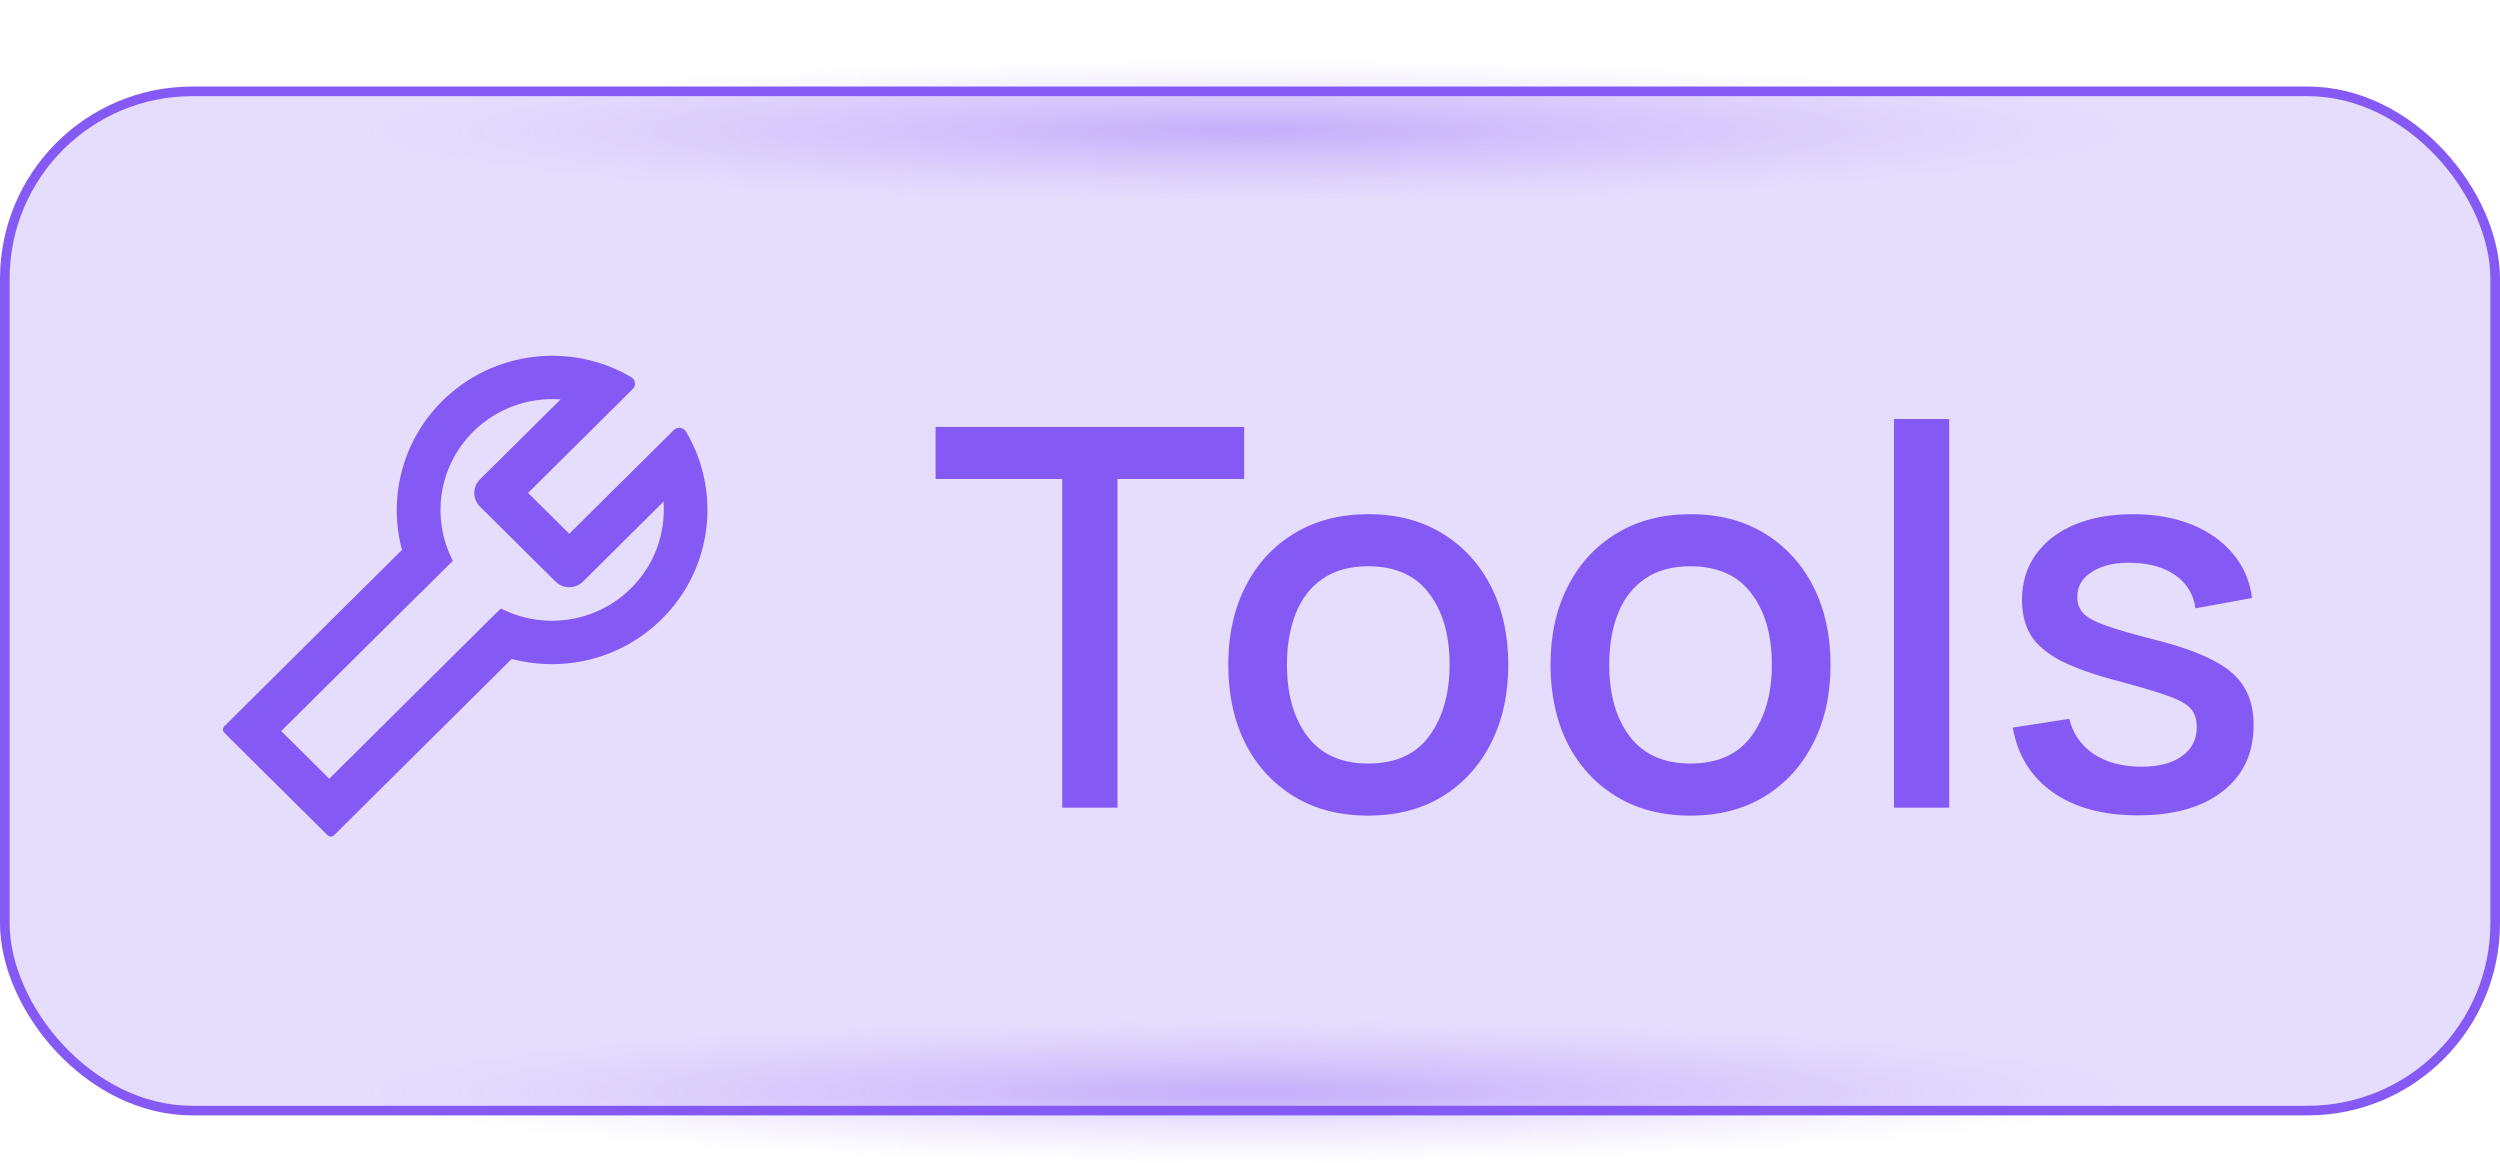 <svg width="260" height="121" viewBox="0 0 260 121" fill="none" xmlns="http://www.w3.org/2000/svg">
<ellipse cx="130" cy="10.5" rx="130" ry="10.5" fill="url(#paint0_radial_5417_1032)"/>
<ellipse cx="130" cy="110.5" rx="130" ry="10.5" fill="url(#paint1_radial_5417_1032)"/>
<rect x="0.5" y="9.5" width="259" height="106" rx="19.5" fill="#8559F4" fill-opacity="0.2" stroke="#8559F4"/>
<path d="M71.342 44.882C71.31 44.826 71.266 44.769 71.216 44.726C70.9 44.413 70.389 44.413 70.074 44.726L59.205 55.513L54.921 51.262L65.797 40.468C65.847 40.418 65.885 40.368 65.923 40.312C66.15 39.93 66.024 39.442 65.639 39.216C59.444 35.585 51.332 36.418 46.001 41.702C41.775 45.896 40.374 51.844 41.806 57.191L23.323 75.534C23.133 75.722 23.146 76.029 23.341 76.223L34.047 86.847C34.242 87.041 34.558 87.054 34.741 86.866L53.218 68.528C58.612 69.956 64.605 68.572 68.838 64.371C74.162 59.081 75.001 51.03 71.342 44.882ZM65.627 61.178C61.961 64.816 56.461 65.517 52.089 63.282L51.534 63.833L51.527 63.827L34.242 80.987L29.246 76.029L43.762 61.623C43.762 61.623 43.762 61.629 43.768 61.629L47.099 58.324C44.847 53.985 45.553 48.526 49.218 44.888C50.401 43.714 51.824 42.807 53.392 42.229C54.96 41.651 56.635 41.416 58.303 41.539L49.919 49.853C49.54 50.229 49.327 50.739 49.327 51.271C49.327 51.803 49.54 52.313 49.919 52.689L57.773 60.484C58.152 60.859 58.666 61.071 59.202 61.071C59.737 61.071 60.251 60.859 60.63 60.484L69.008 52.169C69.241 55.413 68.1 58.731 65.627 61.178Z" fill="#8559F4"/>
<path d="M110.473 84V49.818H97.3V44.4H129.393V49.818H116.22V84H110.473ZM142.287 84.825C139.317 84.825 136.741 84.156 134.559 82.817C132.377 81.479 130.691 79.637 129.499 77.29C128.326 74.925 127.739 72.203 127.739 69.123C127.739 66.024 128.344 63.302 129.554 60.955C130.764 58.59 132.46 56.757 134.642 55.455C136.823 54.135 139.372 53.475 142.287 53.475C145.257 53.475 147.832 54.144 150.014 55.483C152.196 56.821 153.882 58.663 155.074 61.01C156.266 63.357 156.862 66.061 156.862 69.123C156.862 72.221 156.257 74.953 155.047 77.317C153.855 79.664 152.168 81.507 149.987 82.845C147.805 84.165 145.238 84.825 142.287 84.825ZM142.287 79.407C145.128 79.407 147.246 78.454 148.639 76.547C150.051 74.623 150.757 72.147 150.757 69.123C150.757 66.024 150.042 63.549 148.612 61.697C147.2 59.828 145.092 58.892 142.287 58.892C140.362 58.892 138.776 59.333 137.529 60.212C136.282 61.074 135.357 62.275 134.752 63.815C134.147 65.337 133.844 67.106 133.844 69.123C133.844 72.239 134.559 74.733 135.989 76.603C137.419 78.472 139.518 79.407 142.287 79.407ZM175.802 84.825C172.832 84.825 170.256 84.156 168.075 82.817C165.893 81.479 164.206 79.637 163.015 77.29C161.841 74.925 161.255 72.203 161.255 69.123C161.255 66.024 161.86 63.302 163.07 60.955C164.28 58.59 165.976 56.757 168.157 55.455C170.339 54.135 172.887 53.475 175.802 53.475C178.772 53.475 181.348 54.144 183.53 55.483C185.711 56.821 187.398 58.663 188.59 61.01C189.781 63.357 190.377 66.061 190.377 69.123C190.377 72.221 189.772 74.953 188.562 77.317C187.371 79.664 185.684 81.507 183.502 82.845C181.321 84.165 178.754 84.825 175.802 84.825ZM175.802 79.407C178.644 79.407 180.761 78.454 182.155 76.547C183.566 74.623 184.272 72.147 184.272 69.123C184.272 66.024 183.557 63.549 182.127 61.697C180.716 59.828 178.607 58.892 175.802 58.892C173.877 58.892 172.291 59.333 171.045 60.212C169.798 61.074 168.872 62.275 168.267 63.815C167.662 65.337 167.36 67.106 167.36 69.123C167.36 72.239 168.075 74.733 169.505 76.603C170.935 78.472 173.034 79.407 175.802 79.407ZM196.97 84V43.575H202.718V84H196.97ZM222.333 84.797C218.722 84.797 215.779 84 213.506 82.405C211.233 80.81 209.839 78.564 209.326 75.668L215.211 74.76C215.578 76.3 216.421 77.519 217.741 78.418C219.079 79.297 220.738 79.737 222.718 79.737C224.515 79.737 225.918 79.371 226.926 78.638C227.953 77.904 228.466 76.896 228.466 75.612C228.466 74.861 228.283 74.256 227.916 73.797C227.568 73.321 226.825 72.872 225.688 72.45C224.552 72.028 222.819 71.506 220.491 70.882C217.943 70.222 215.917 69.517 214.413 68.765C212.928 67.995 211.865 67.106 211.223 66.097C210.6 65.071 210.288 63.833 210.288 62.385C210.288 60.588 210.765 59.021 211.718 57.682C212.672 56.344 214.01 55.308 215.733 54.575C217.475 53.842 219.51 53.475 221.838 53.475C224.112 53.475 226.138 53.833 227.916 54.547C229.694 55.263 231.133 56.28 232.233 57.6C233.333 58.902 233.993 60.432 234.213 62.193L228.328 63.265C228.127 61.835 227.458 60.708 226.321 59.883C225.184 59.057 223.708 58.608 221.893 58.535C220.152 58.462 218.74 58.755 217.658 59.415C216.577 60.057 216.036 60.946 216.036 62.083C216.036 62.742 216.238 63.302 216.641 63.76C217.063 64.218 217.869 64.658 219.061 65.08C220.253 65.502 222.013 66.006 224.341 66.593C226.834 67.234 228.814 67.949 230.281 68.737C231.748 69.507 232.793 70.433 233.416 71.515C234.058 72.578 234.378 73.871 234.378 75.392C234.378 78.326 233.306 80.627 231.161 82.295C229.034 83.963 226.092 84.797 222.333 84.797Z" fill="#8559F4"/>
<defs>
<radialGradient id="paint0_radial_5417_1032" cx="0" cy="0" r="1" gradientUnits="userSpaceOnUse" gradientTransform="translate(130 13.555) rotate(90) scale(7.445 92.182)">
<stop stop-color="#7849F9" stop-opacity="0.32"/>
<stop offset="1" stop-color="#A888FF" stop-opacity="0"/>
</radialGradient>
<radialGradient id="paint1_radial_5417_1032" cx="0" cy="0" r="1" gradientUnits="userSpaceOnUse" gradientTransform="translate(130 113.555) rotate(90) scale(7.445 92.182)">
<stop stop-color="#7849F9" stop-opacity="0.32"/>
<stop offset="1" stop-color="#A888FF" stop-opacity="0"/>
</radialGradient>
</defs>
</svg>

